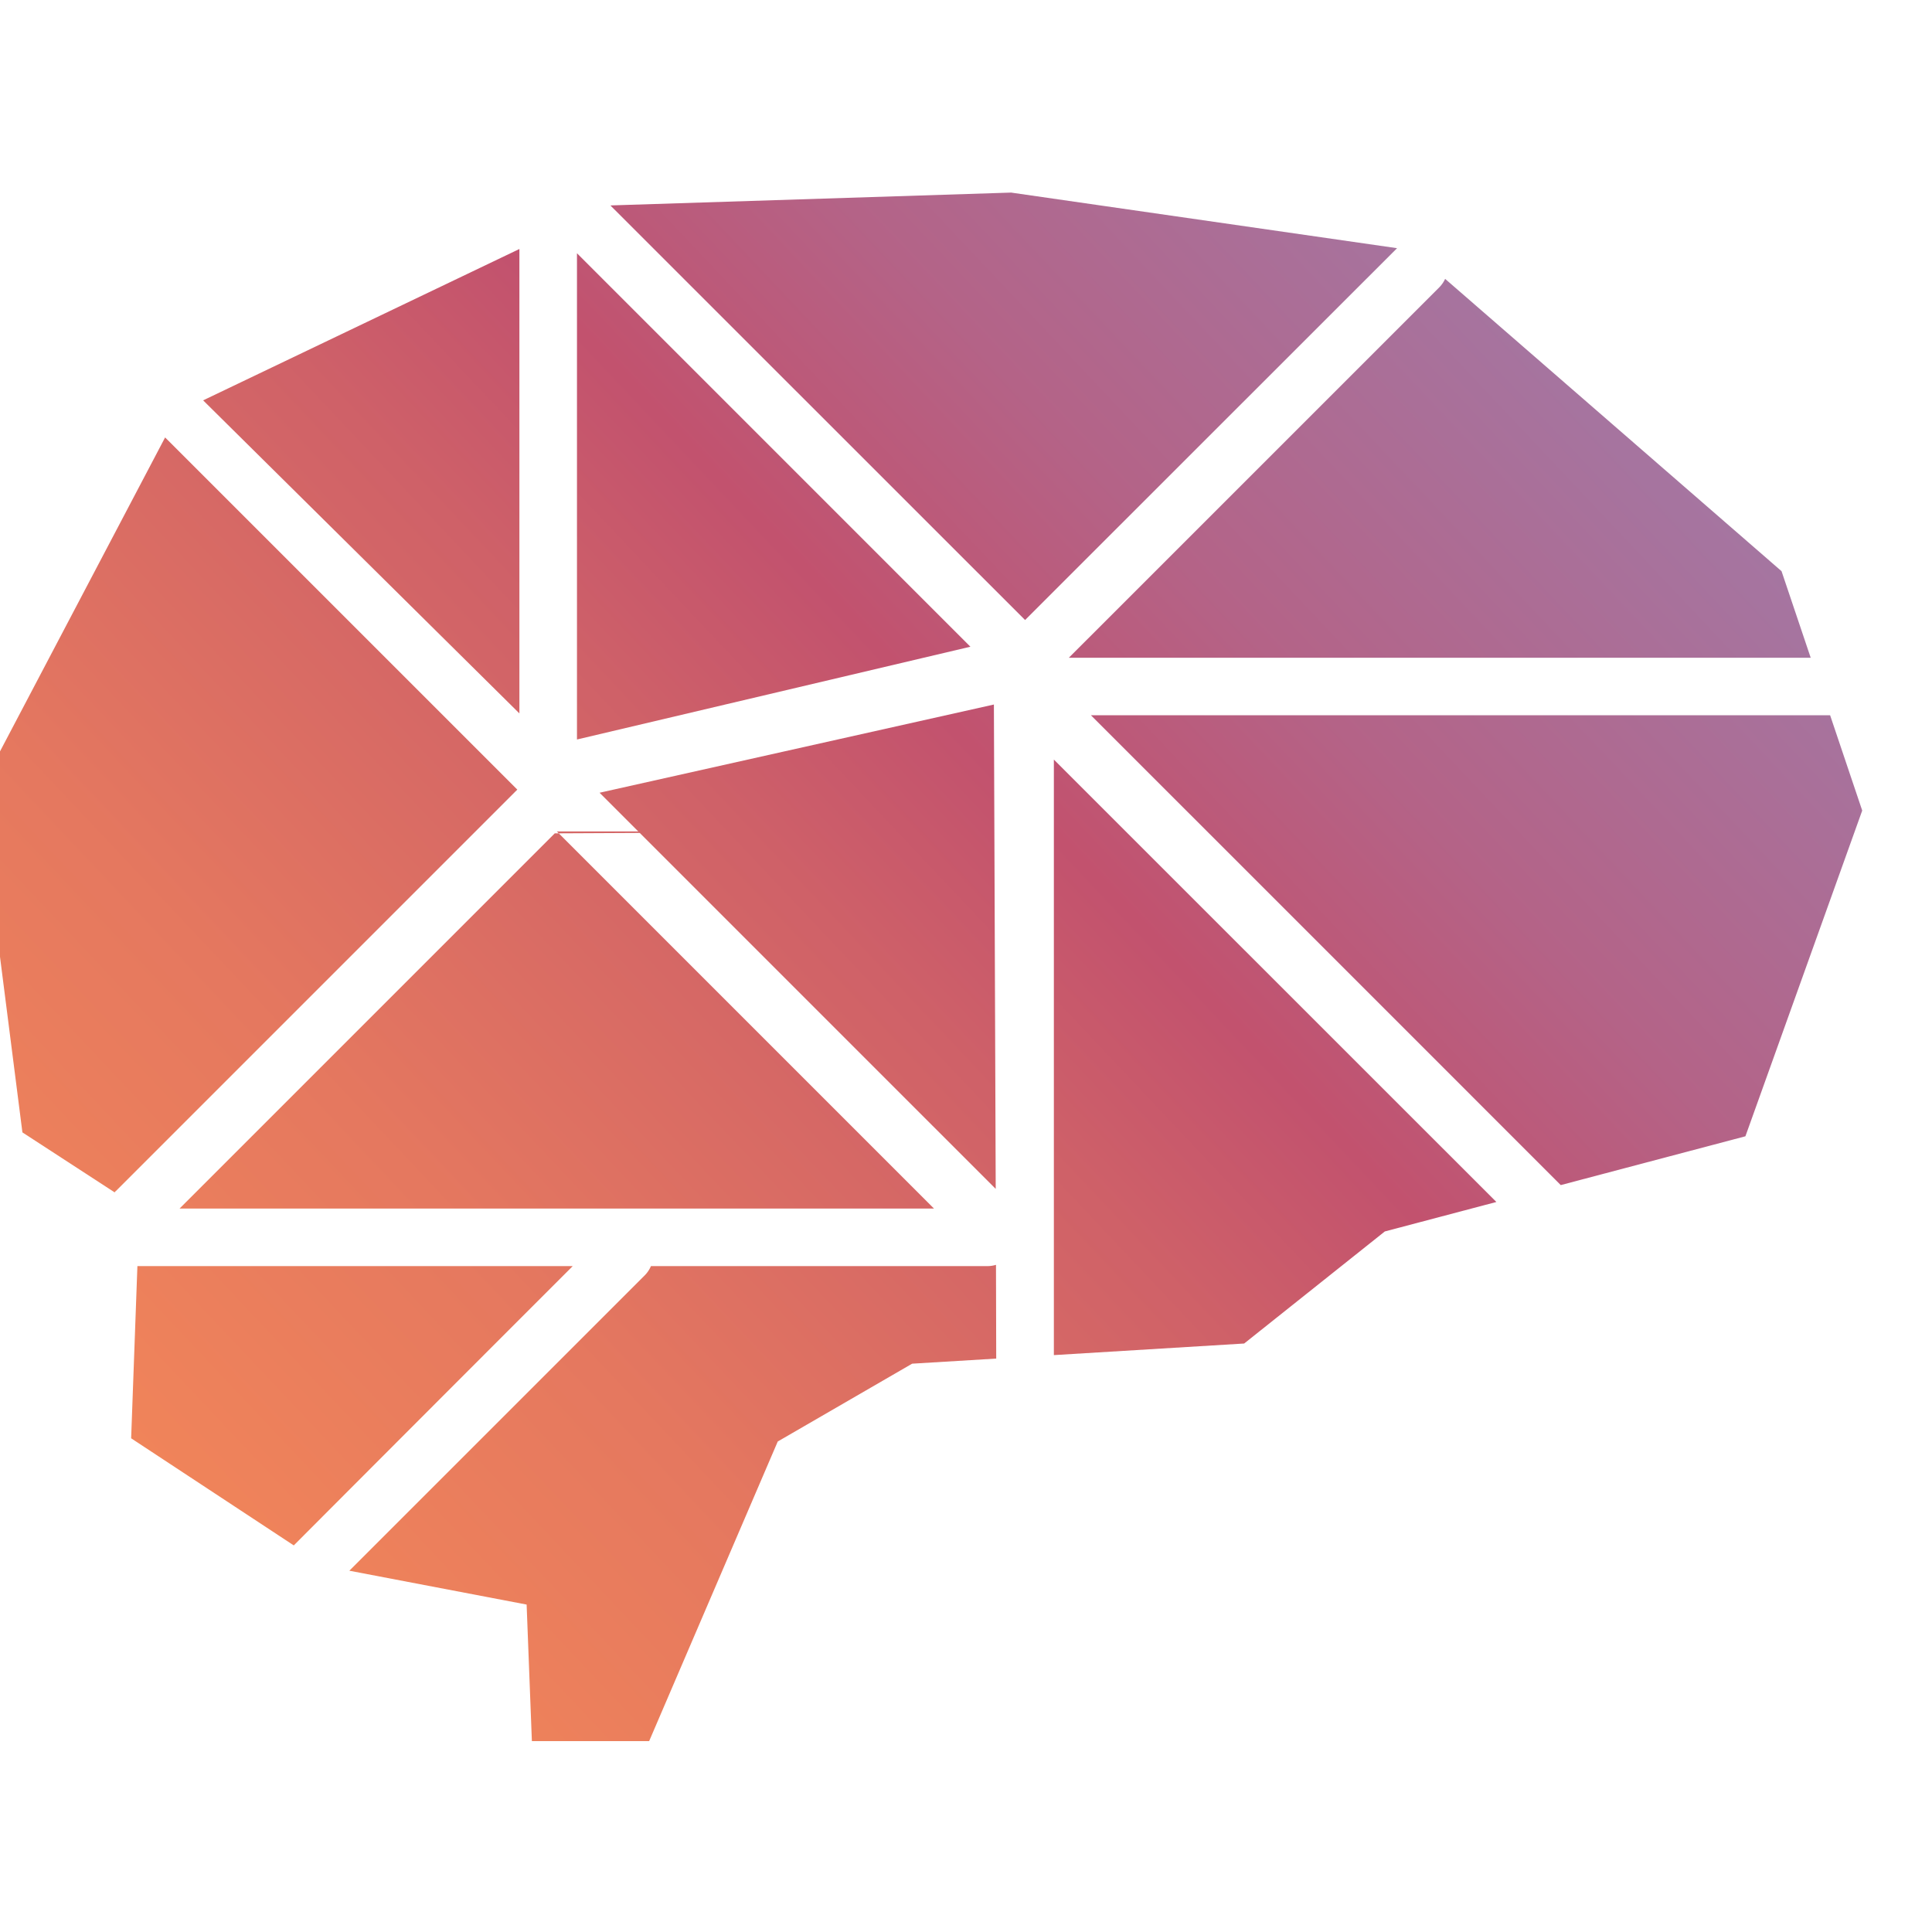<svg id="prefix__SimConverse_Brain" data-name="SimConverse Brain" xmlns="http://www.w3.org/2000/svg" viewBox="-30 0 500 500" height="50" width="50"><style>.prefix__brain{fill:url(#prefix__linear-gradient)}</style><defs><linearGradient id="prefix__linear-gradient" x1="-30" y1="500" x2="500" y2="0" gradientUnits="userSpaceOnUse"><stop offset="0" stop-color="#f68b57"/><stop offset=".13" stop-color="#f28659"/><stop offset=".29" stop-color="#e5785f"/><stop offset=".46" stop-color="#cf6168"/><stop offset=".54" stop-color="#c2526e"/><stop offset=".64" stop-color="#b46387"/><stop offset=".78" stop-color="#a6749f"/><stop offset=".9" stop-color="#9e7ead"/><stop offset="1" stop-color="#9b81b2"/></linearGradient></defs><path class="prefix__brain" d="M0 308.23l103.88-103.88-91.15-91.14-48.19 91.63 11.26 88.22 23.88 15.53c.1-.17.2-.29.32-.36zM438.61 170.23l-7.55-22.41L344 72.17a7.82 7.82 0 01-1.59 2.27l-95.8 95.79zM235.29 160.46l96.27-96.23-99.88-14.39-103.57 3.32-.1.05zM125.17 205.16l86.15 86.16.37.36 16 16-.47-125.35M119.32 191.38V65.54l101.82 101.83"/><path class="prefix__brain" d="M214.11 215.17l-100.54.5-97.1 97.1h195.24l-97.6-97.6zM118.22 327.67H5.56l-1.62 44.56 42.09 27.72q36.07-36.17 72.19-72.28zM104.42 64.44l-81.85 39.17 81.85 81.02V64.44zM227.76 327.34a7.93 7.93 0 01-2.3.33h-87a7.7 7.7 0 01-1.68 2.47L60.41 406.5l45.88 8.76 1.36 35.34H138l33.28-77.54 34.78-20.14 21.76-1.32zM242.74 196.58V350.7l49.25-3 36.4-29 28.87-7.63zM443.63 185.1H252.32q60.81 60.79 121.6 121.6l47.79-12.63 30.23-84.3z"/></svg>